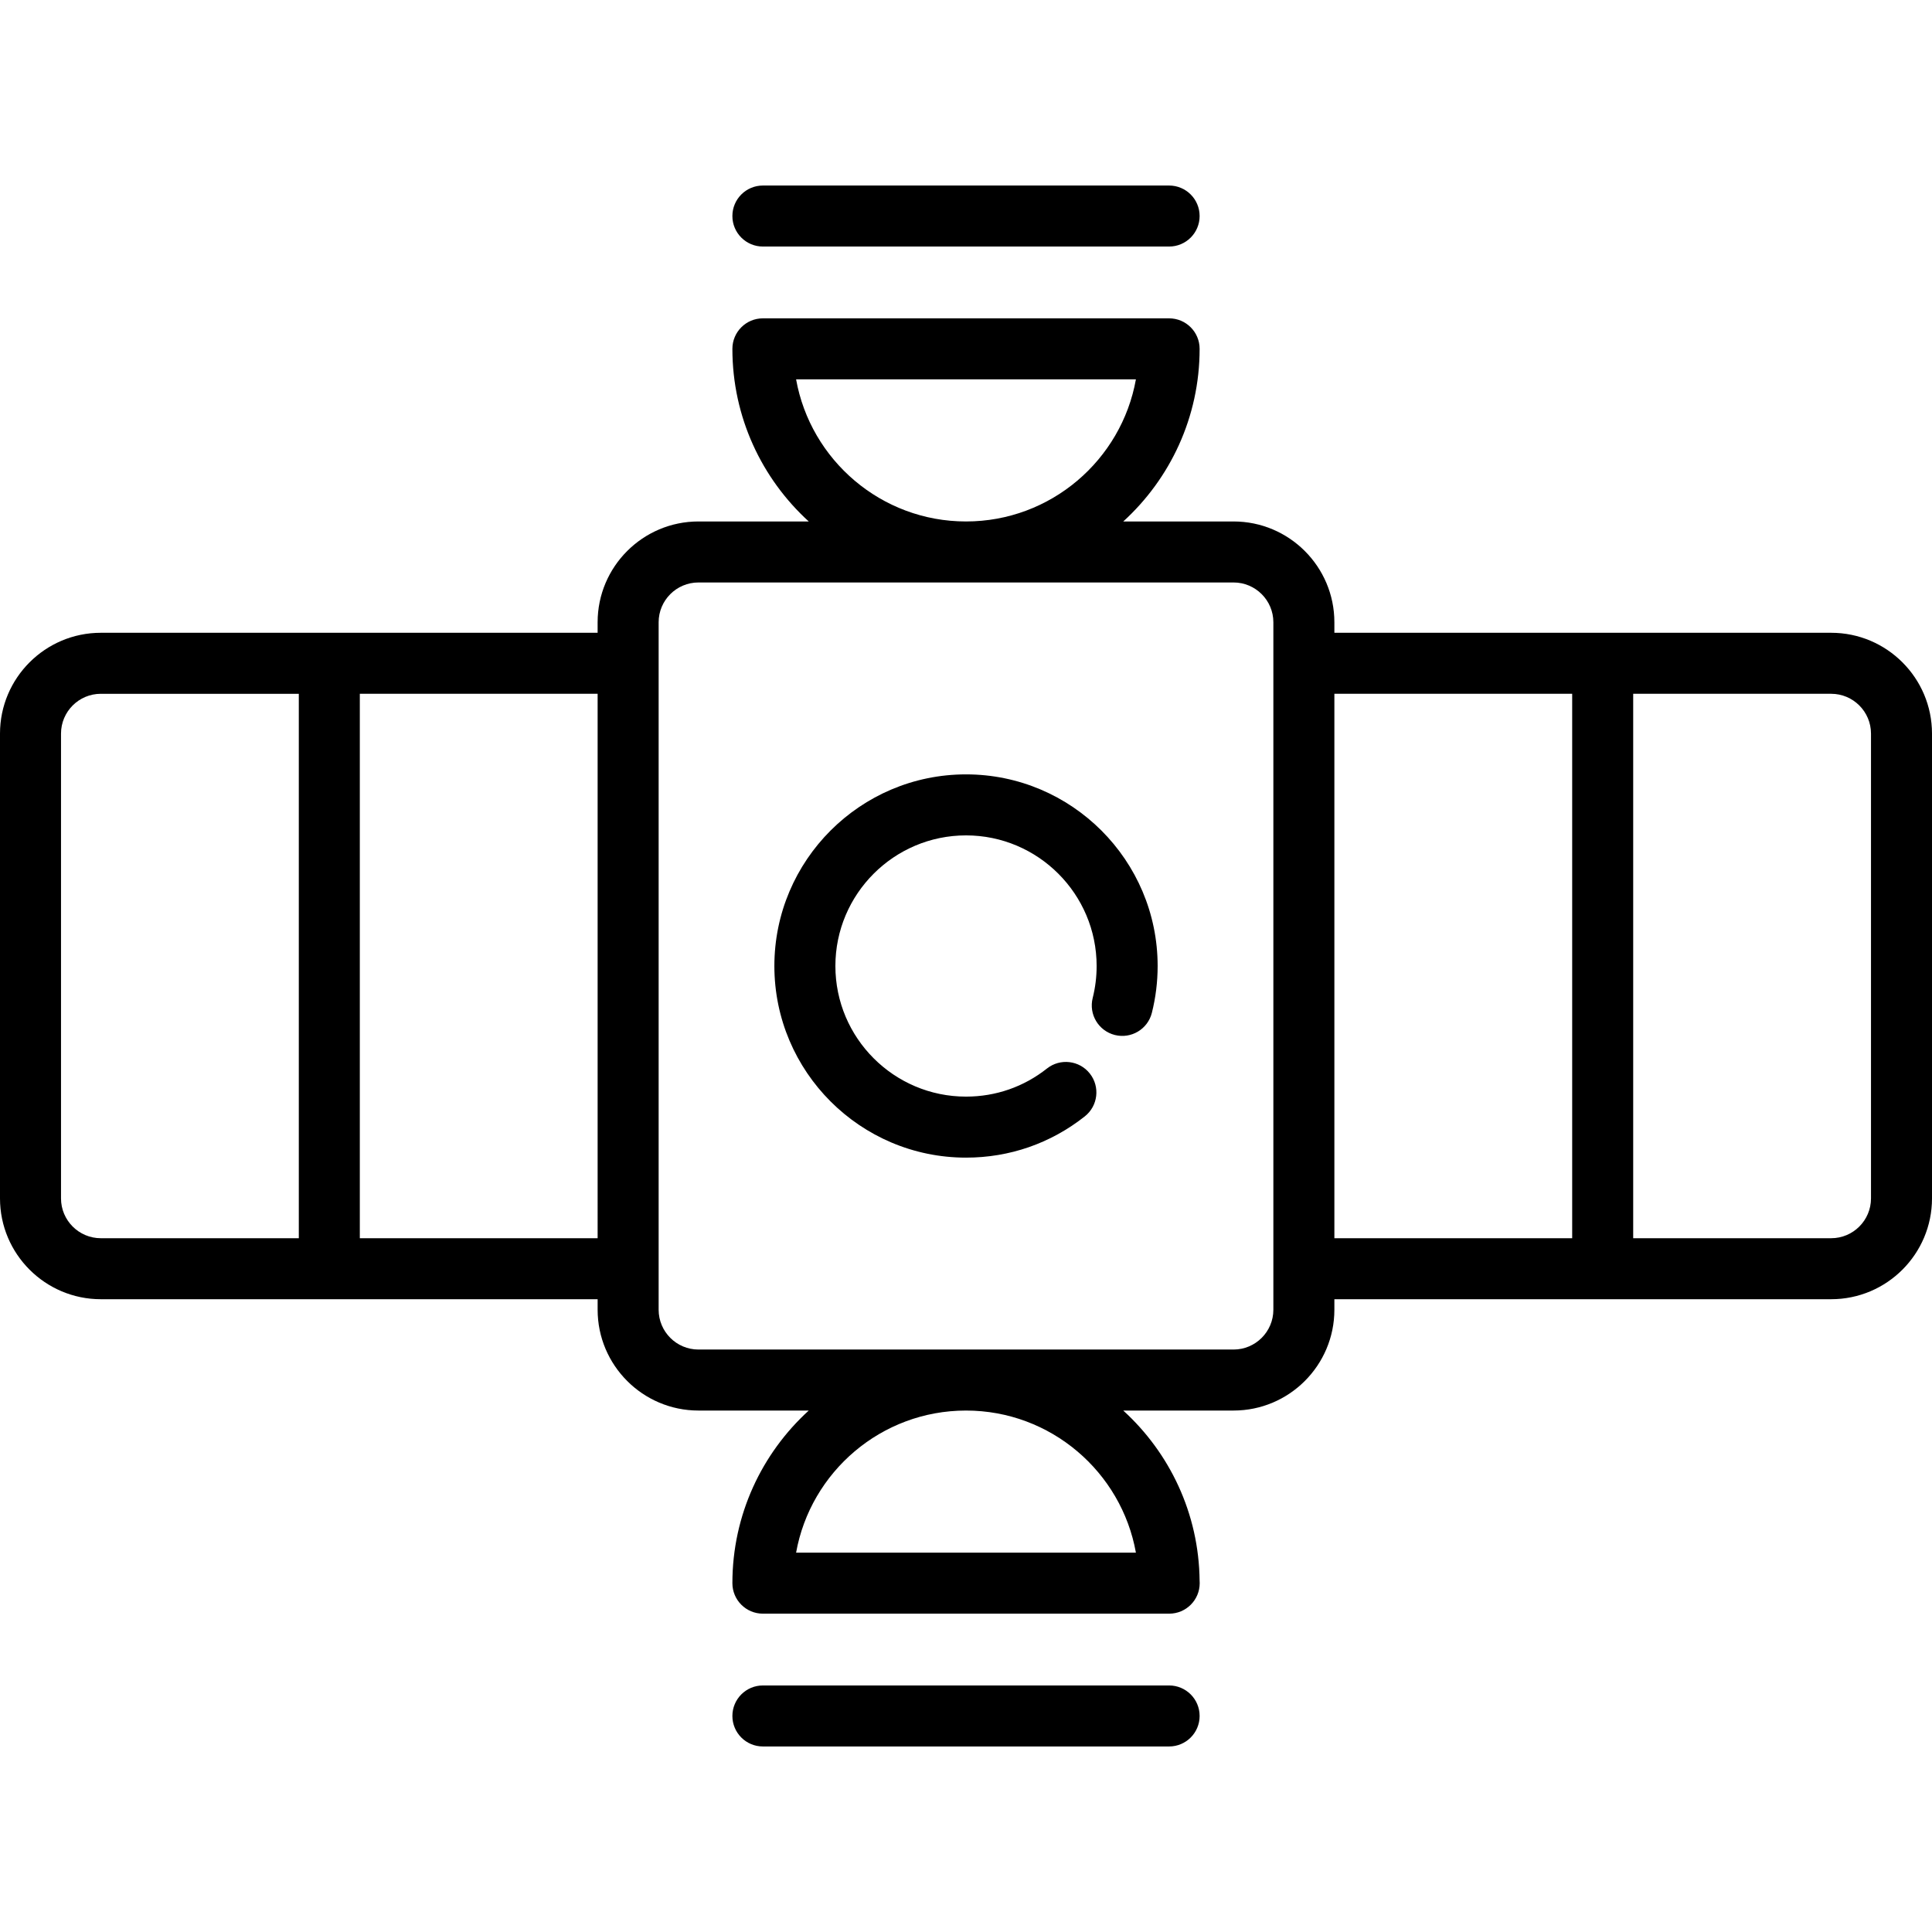 <?xml version="1.0" encoding="iso-8859-1"?>
<!-- Uploaded to: SVG Repo, www.svgrepo.com, Generator: SVG Repo Mixer Tools -->
<svg fill="#000000" height="800px" width="800px" version="1.1" id="Layer_1" xmlns="http://www.w3.org/2000/svg" xmlns:xlink="http://www.w3.org/1999/xlink" 
	 viewBox="0 0 511.999 511.999" xml:space="preserve">
<g>
	<g>
		<g>
			<path d="M202.174,65.336h107.653c4.466,0,8.084-3.618,8.084-8.084c0-4.466-3.619-8.084-8.084-8.084H202.174
				c-4.466,0-8.084,3.618-8.084,8.084C194.09,61.718,197.71,65.336,202.174,65.336z"/>
			<path d="M309.828,446.663H202.175c-4.466,0-8.084,3.619-8.084,8.084c0,4.466,3.618,8.084,8.084,8.084h107.653
				c4.466,0,8.084-3.618,8.084-8.084C317.912,450.281,314.293,446.663,309.828,446.663z"/>
			<path d="M485.283,167.694h-60.556h-71.104v-2.785c0-14.732-11.985-26.716-26.717-26.716h-29.231
				c12.426-11.331,20.236-27.643,20.236-45.745c0-4.466-3.618-8.084-8.084-8.084H202.174c-4.466,0-8.084,3.618-8.084,8.084
				c0,18.102,7.81,34.414,20.236,45.745h-29.234c-14.732,0-26.717,11.984-26.717,26.716v2.785H87.272H26.717
				C11.985,167.694,0,179.678,0,194.41V317.59c0,14.732,11.985,26.716,26.717,26.716h60.555h71.106v2.785
				c0,14.733,11.985,26.718,26.717,26.718h29.232c-12.426,11.331-20.236,27.642-20.236,45.744c0,4.466,3.618,8.084,8.084,8.084
				h107.653c0.008,0,0.016,0,0.021,0c4.466,0,8.084-3.618,8.084-8.084c0-0.214-0.008-0.427-0.024-0.638
				c-0.181-17.849-7.958-33.907-20.241-45.106h29.238c14.732,0,26.717-11.985,26.717-26.718v-2.785h71.104h60.556
				c14.732,0,26.717-11.984,26.717-26.716V194.41C512,179.678,500.015,167.694,485.283,167.694z M79.188,328.139H26.717
				c-5.816,0-10.548-4.732-10.548-10.547V194.41c0-5.816,4.732-10.547,10.548-10.547h52.471V328.139z M158.377,328.139H95.356
				V183.862h63.021V328.139z M210.973,100.533h90.055c-3.829,21.382-22.563,37.661-45.027,37.661
				C233.537,138.193,214.802,121.914,210.973,100.533z M301.027,411.469h-90.053c3.828-21.381,22.561-37.659,45.027-37.659
				C278.467,373.809,297.2,390.087,301.027,411.469z M337.454,175.778v160.445v10.869c0,5.816-4.732,10.549-10.548,10.549H185.094
				c-5.816,0-10.548-4.733-10.548-10.549v-10.869V175.778v-10.87c0-5.816,4.732-10.547,10.548-10.547h141.812
				c5.817,0,10.548,4.732,10.548,10.547V175.778z M416.643,328.139h-63.02V183.862h63.02V328.139z M495.832,317.591
				c0,5.816-4.732,10.547-10.548,10.547h-52.472V183.862h52.472c5.817,0,10.548,4.732,10.548,10.547V317.591z"/>
			<path d="M256.001,205.217c-28.003,0-50.785,22.781-50.785,50.783s22.782,50.783,50.785,50.783
				c11.553,0,22.439-3.781,31.482-10.934c3.502-2.77,4.096-7.855,1.327-11.356c-2.768-3.502-7.854-4.095-11.356-1.326
				c-6.16,4.873-13.578,7.447-21.452,7.447c-19.087,0-34.617-15.528-34.617-34.614c0-19.086,15.529-34.614,34.617-34.614
				c19.087,0,34.615,15.528,34.615,34.614c0,2.869-0.35,5.72-1.042,8.472c-1.089,4.331,1.539,8.722,5.869,9.811
				c4.326,1.085,8.722-1.539,9.811-5.869c1.015-4.04,1.531-8.216,1.531-12.414C306.785,227.997,284.003,205.217,256.001,205.217z"/>
		</g>
	</g>
</g>
</svg>